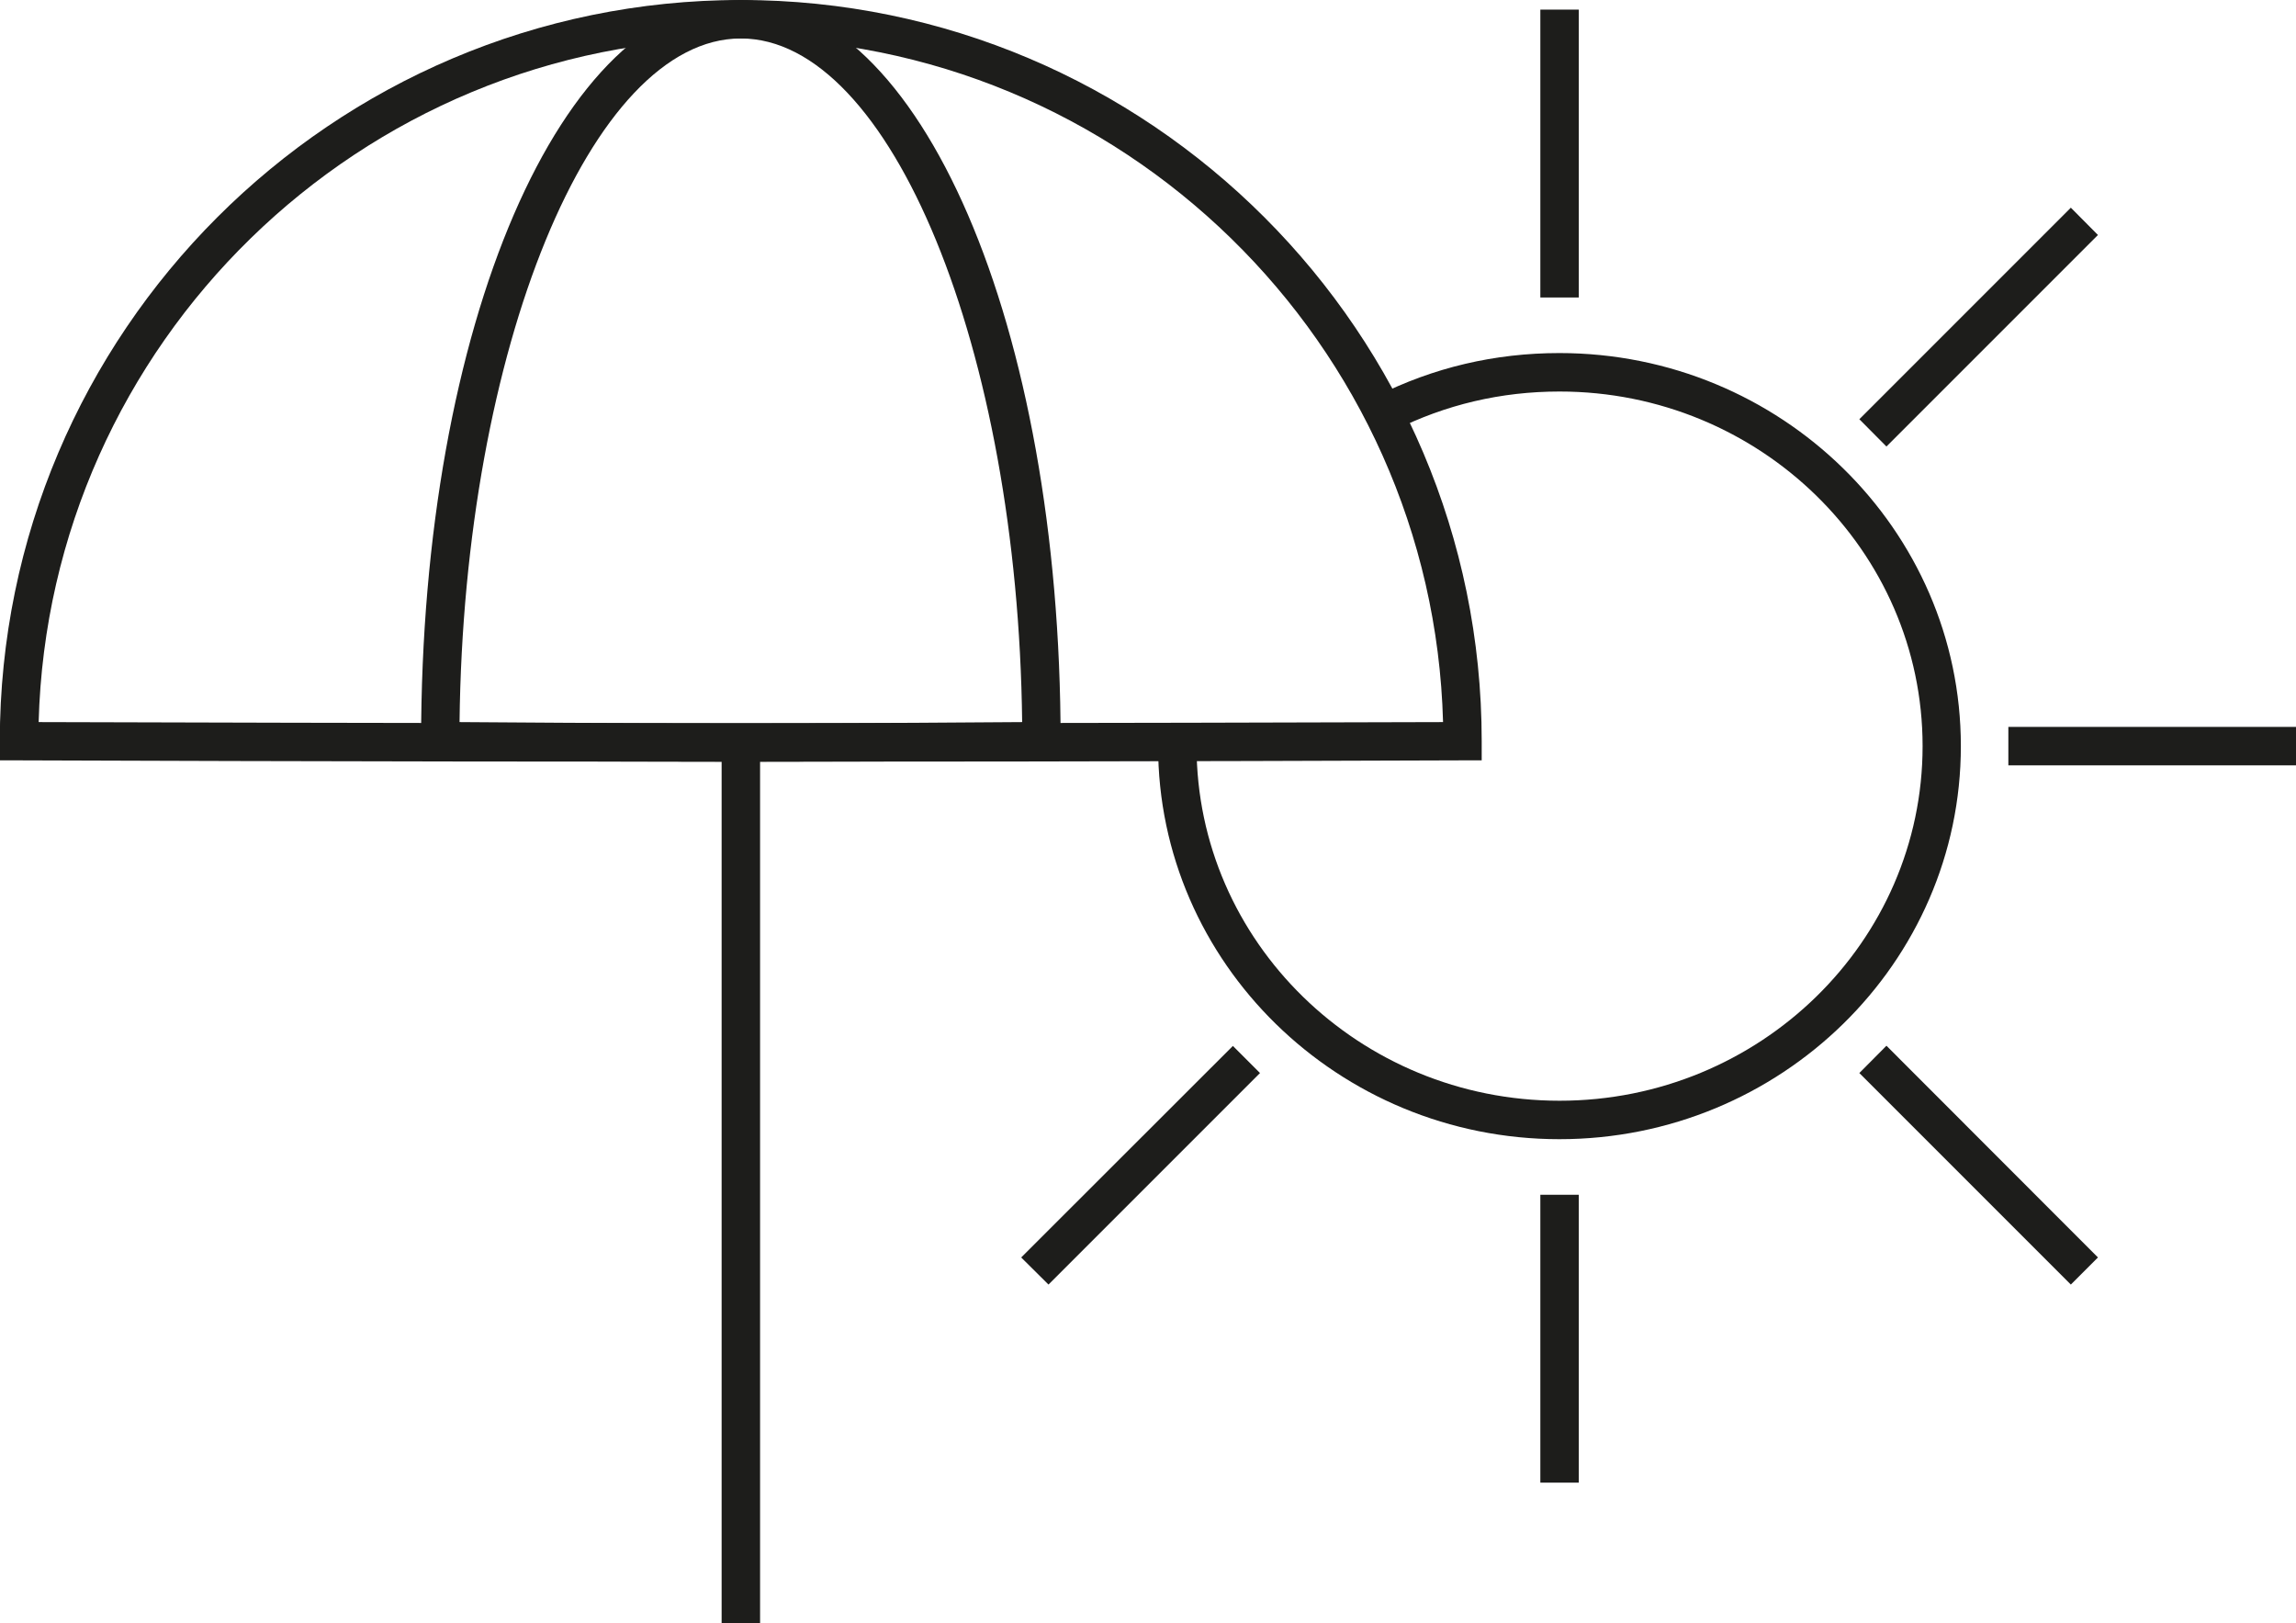 <?xml version="1.0" encoding="UTF-8"?><svg id="Ebene_1" xmlns="http://www.w3.org/2000/svg" width="119.41" height="84.41" viewBox="0 0 119.41 84.41"><defs><style>.cls-1{fill:#1d1d1b;}</style></defs><path class="cls-1" d="m81.11,59.24c-11.51,0-20.88-9.17-20.88-20.44,0-.2,0-.4,0-.6l2,.06c0,.18,0,.36,0,.54,0,10.17,8.47,18.44,18.88,18.44s18.88-8.27,18.88-18.44-8.47-18.44-18.88-18.44c-3.04,0-5.94.68-8.62,2.03l-.9-1.79c2.96-1.49,6.16-2.24,9.51-2.24,11.51,0,20.88,9.17,20.88,20.44s-9.37,20.44-20.88,20.44h0Z"/><polygon class="cls-1" points="107.7 66.8 96.7 55.8 98.11 54.38 109.11 65.39 107.7 66.8 107.7 66.8"/><polygon class="cls-1" points="54.53 66.8 53.11 65.39 64.12 54.39 65.53 55.8 54.53 66.8 54.53 66.8"/><path class="cls-1" d="m38.53,39.61c-8.54,0-15.57-.07-15.64-.07h-.99v-1C21.9,16.93,29.21,0,38.53,0s16.63,16.93,16.63,38.54v.99h-.99c-.07.01-7.1.08-15.64.08h0Zm-14.63-2.06c2.23.02,7.97.06,14.63.06s12.4-.04,14.63-.06c-.22-19.37-6.83-35.55-14.63-35.55s-14.41,16.18-14.63,35.55h0Z"/><path class="cls-1" d="m38.53,39.61c-20.49,0-37.37-.07-37.54-.07h-1v-1C0,17.29,17.29,0,38.53,0s38.53,17.29,38.53,38.54v1h-1c-.17,0-17.04.07-37.54.07h0Zm-36.52-2.06c3.94.01,18.89.06,36.52.06s32.59-.05,36.52-.06c-.53-19.69-16.71-35.55-36.52-35.55S2.54,17.86,2.01,37.55h0Z"/><polygon class="cls-1" points="39.53 84.41 37.53 84.41 37.53 38.6 39.53 38.6 39.53 84.41 39.53 84.41"/><polygon class="cls-1" points="98.11 23.22 96.7 21.8 107.7 10.8 109.11 12.22 98.11 23.22 98.11 23.22"/><polygon class="cls-1" points="119.41 39.8 104.45 39.8 104.45 37.8 119.41 37.8 119.41 39.8 119.41 39.8"/><polygon class="cls-1" points="82.11 77.1 80.11 77.1 80.11 62.13 82.11 62.13 82.11 77.1 82.11 77.1"/><polygon class="cls-1" points="82.11 15.47 80.11 15.47 80.11 .5 82.11 .5 82.11 15.47 82.11 15.47"/></svg>